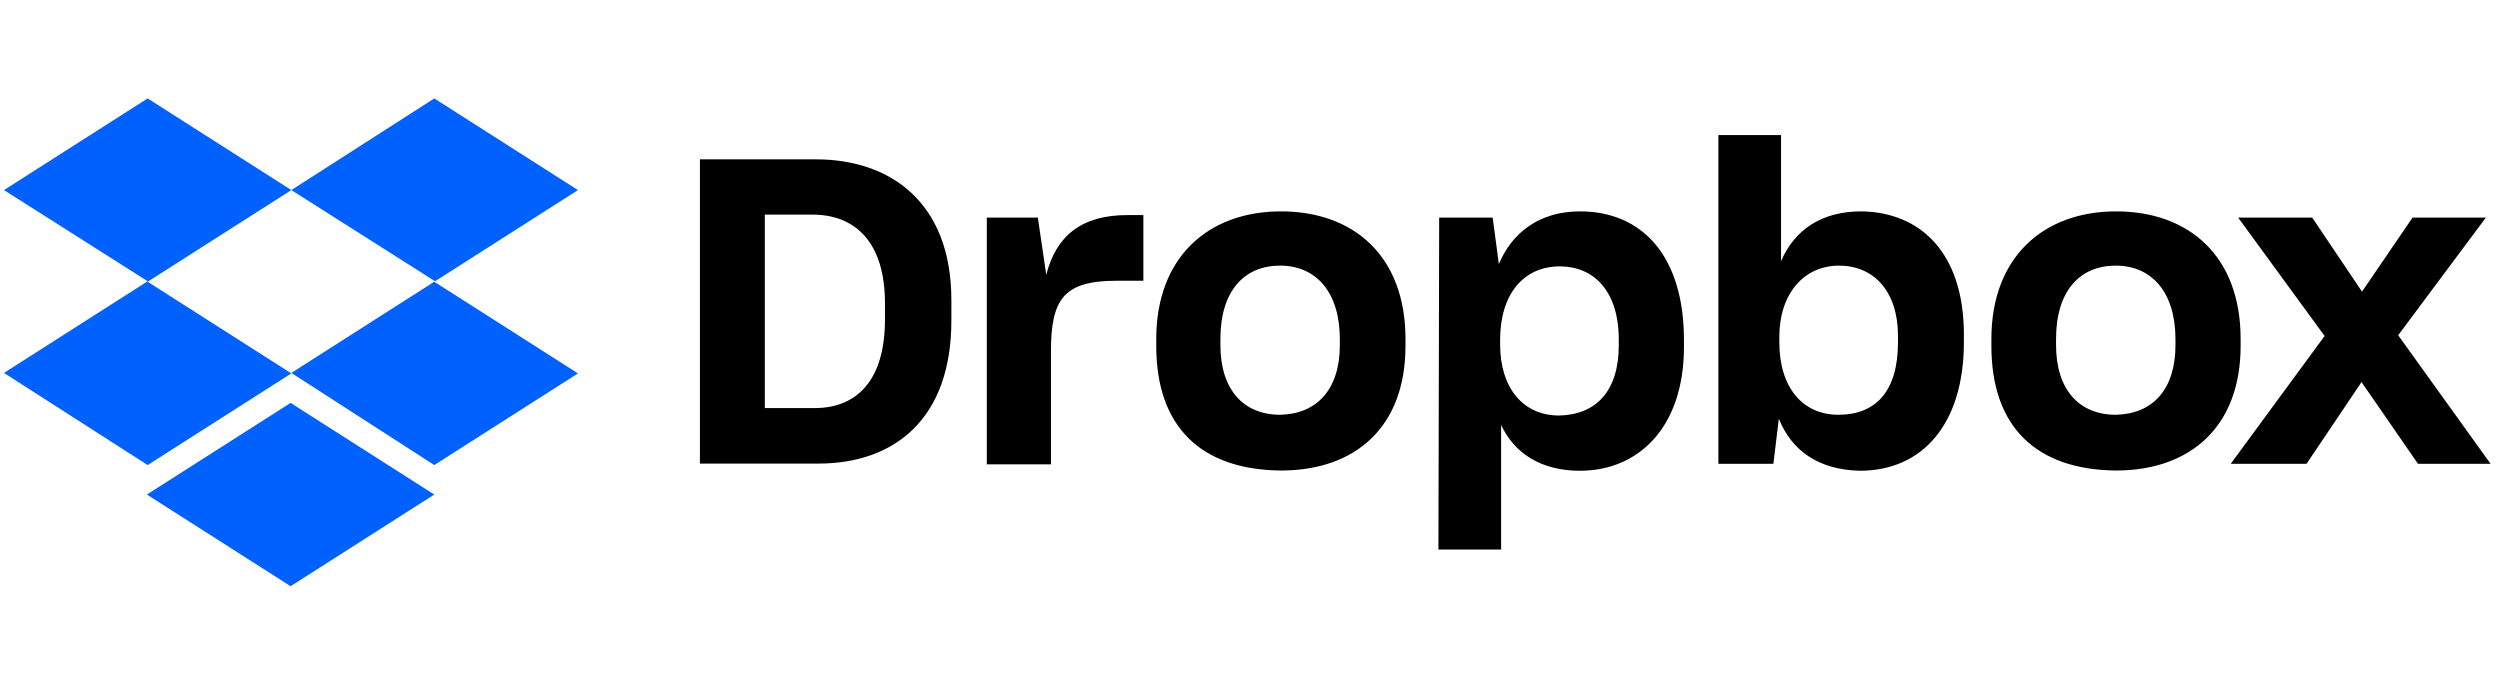 <svg width="164" height="45" viewBox="0 0 164 45" fill="none" xmlns="http://www.w3.org/2000/svg">
<g clip-path="url(#clip0_3926_6815)">
<path d="M19.111 12.469L9.685 18.482L19.111 24.495L9.685 30.508L0.259 24.463L9.685 18.449L0.259 12.469L9.685 6.456L19.111 12.469ZM9.636 32.442L19.062 26.429L28.488 32.442L19.062 38.456L9.636 32.442ZM19.111 24.463L28.537 18.449L19.111 12.469L28.488 6.456L37.914 12.469L28.488 18.482L37.914 24.495L28.488 30.508L19.111 24.463Z" fill="#0061FF"/>
<path d="M45.914 10.454H53.536C58.395 10.454 62.41 13.265 62.41 19.684V21.034C62.41 27.502 58.656 30.411 53.682 30.411H45.914V10.454ZM50.172 14.078V26.77H53.439C56.202 26.77 58.054 24.966 58.054 20.952V19.896C58.054 15.882 56.104 14.078 53.292 14.078H50.172ZM64.669 14.273H68.082L68.634 18.027C69.284 15.475 70.942 14.11 73.949 14.11H75.005V18.417H73.25C69.788 18.417 68.943 19.619 68.943 23.032V30.46H64.734V14.273H64.669ZM75.85 22.691V22.236C75.85 16.824 79.312 13.866 84.025 13.866C88.835 13.866 92.2 16.824 92.2 22.236V22.691C92.2 28.006 88.933 30.866 84.025 30.866C78.808 30.817 75.85 28.022 75.85 22.691ZM87.893 22.642V22.236C87.893 19.23 86.381 17.425 83.976 17.425C81.62 17.425 80.059 19.083 80.059 22.236V22.642C80.059 25.552 81.571 27.209 83.976 27.209C86.381 27.16 87.893 25.552 87.893 22.642ZM94.41 14.273H97.92L98.326 17.328C99.172 15.28 100.976 13.866 103.641 13.866C107.753 13.866 110.467 16.824 110.467 22.301V22.756C110.467 28.07 107.46 30.882 103.641 30.882C101.089 30.882 99.334 29.728 98.473 27.875V36.05H94.361L94.41 14.273ZM106.192 22.642V22.285C106.192 19.067 104.535 17.474 102.324 17.474C99.968 17.474 98.408 19.278 98.408 22.285V22.594C98.408 25.454 99.919 27.258 102.276 27.258C104.697 27.209 106.192 25.665 106.192 22.642ZM116.691 27.469L116.334 30.427H112.726V8.861H116.837V17.133C117.747 15.02 119.551 13.866 122.103 13.866C125.971 13.915 128.831 16.58 128.831 21.944V22.447C128.831 27.811 126.117 30.882 122.005 30.882C119.291 30.817 117.536 29.566 116.691 27.469ZM124.508 22.447V22.041C124.508 19.083 122.899 17.425 120.64 17.425C118.333 17.425 116.724 19.278 116.724 22.09V22.447C116.724 25.454 118.284 27.209 120.592 27.209C123.062 27.209 124.508 25.665 124.508 22.447ZM130.635 22.691V22.236C130.635 16.824 134.097 13.866 138.81 13.866C143.621 13.866 146.985 16.824 146.985 22.236V22.691C146.985 28.006 143.669 30.866 138.81 30.866C133.593 30.817 130.635 28.022 130.635 22.691ZM142.71 22.642V22.236C142.71 19.23 141.199 17.425 138.794 17.425C136.437 17.425 134.877 19.083 134.877 22.236V22.642C134.877 25.552 136.388 27.209 138.794 27.209C141.215 27.16 142.71 25.552 142.71 22.642ZM152.494 22.041L146.822 14.273H151.681L154.948 19.132L158.263 14.273H163.074L157.321 21.992L163.383 30.427H158.621L154.916 25.064L151.308 30.427H146.335L152.494 22.041Z" fill="black"/>
</g>
<defs>
<clipPath id="clip0_3926_6815">
<rect width="163.643" height="44.911" fill="white"/>
</clipPath>
</defs>
</svg>
